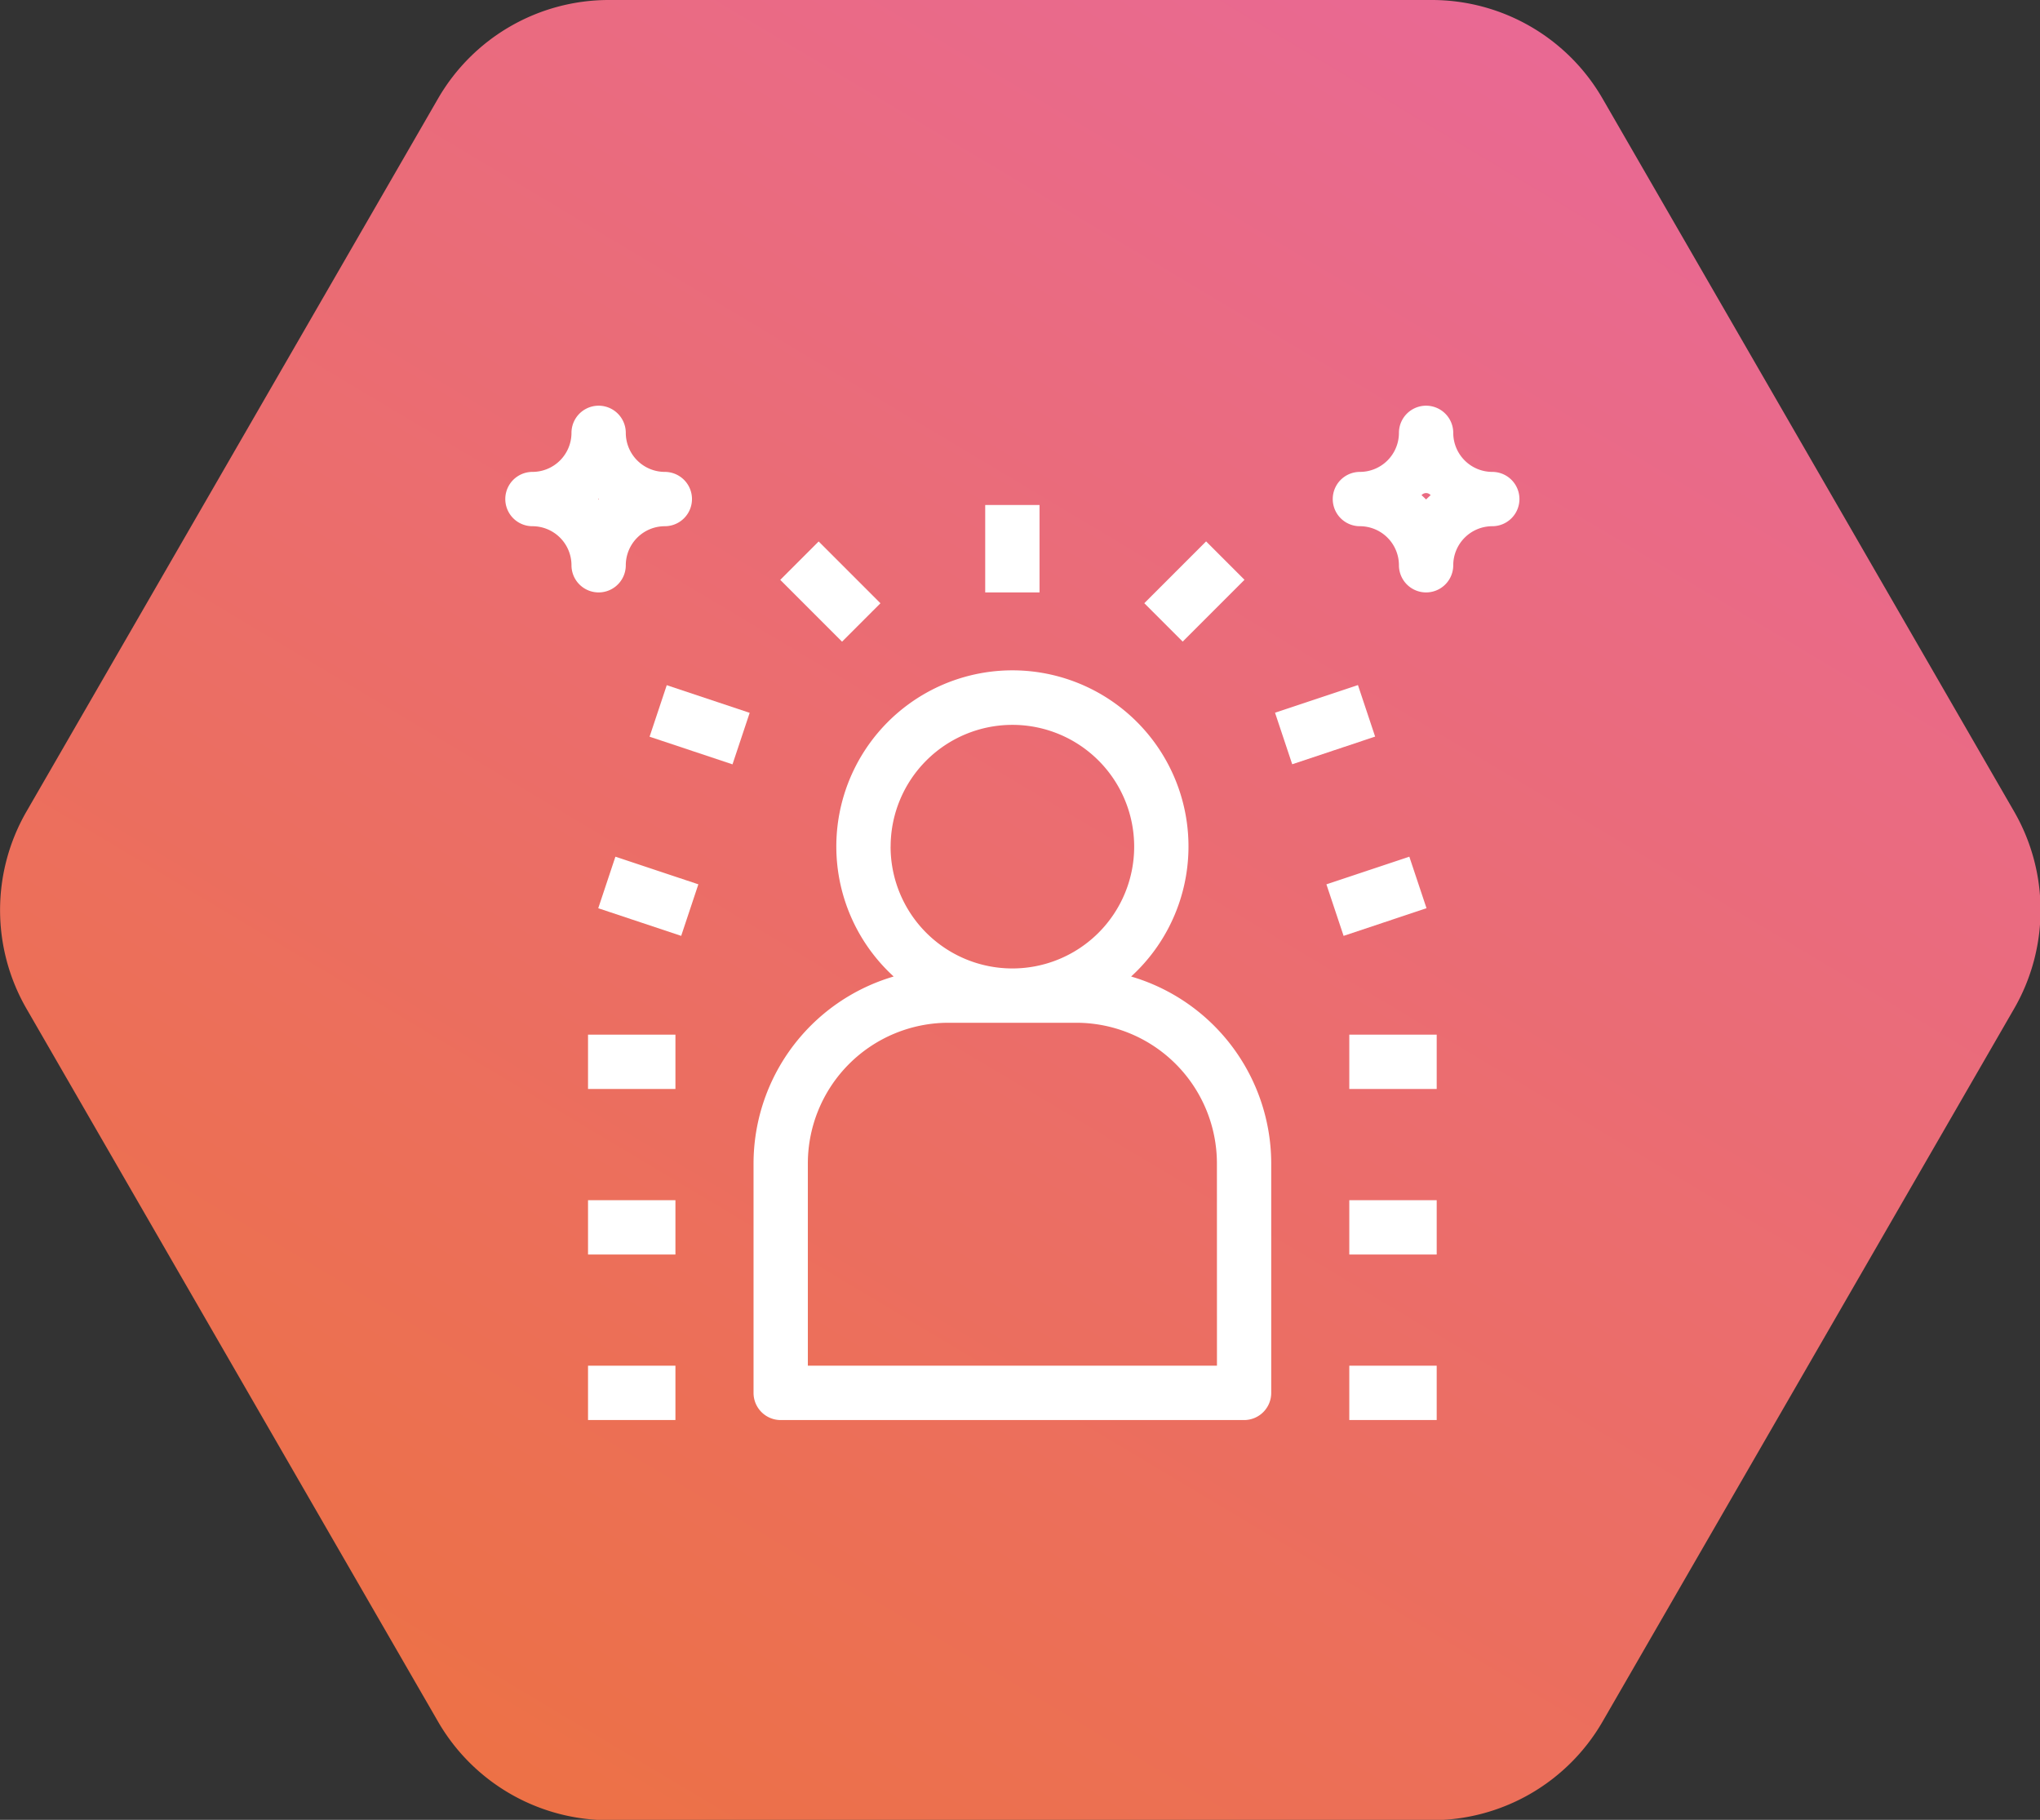 <svg xmlns="http://www.w3.org/2000/svg" xmlns:xlink="http://www.w3.org/1999/xlink" width="48.08" height="42.884" viewBox="0 0 48.08 42.884">
  <rect x="0" y="0" width="48.08" height="42.884" fill="#333333" stroke="none"/>
  <defs>
    <linearGradient id="linear-gradient" x1="-0.357" y1="1.738" x2="0.923" y2="-0.184" gradientUnits="objectBoundingBox">
      <stop offset="0" stop-color="#f07800"/>
      <stop offset="1" stop-color="#e867a7"/>
    </linearGradient>
  </defs>
  <g id="Grupo_388" data-name="Grupo 388" transform="translate(-231 -1355)">
    <g id="Grupo_198" data-name="Grupo 198" transform="translate(0 -241)">
      <path id="Trazado_984" data-name="Trazado 984" d="M546.5,3244.667h19.4a4.648,4.648,0,0,1,4.023,2.323l9.7,16.8a4.646,4.646,0,0,1,0,4.646l-9.7,16.8a4.648,4.648,0,0,1-4.023,2.323H546.5a4.648,4.648,0,0,1-4.023-2.323l-9.7-16.8a4.647,4.647,0,0,1,0-4.646l9.7-16.8A4.648,4.648,0,0,1,546.5,3244.667Z" transform="translate(-301.153 -1648.667)" fill="url(#linear-gradient)"/>
    </g>
    <g id="famous" transform="translate(243.159 1364.81)">
      <g id="Grupo_286" data-name="Grupo 286" transform="translate(5.851 6.235)">
        <g id="Grupo_285" data-name="Grupo 285">
          <path id="Trazado_1040" data-name="Trazado 1040" d="M128.092,134.979a3.9,3.9,0,1,0-4.482,0A4.346,4.346,0,0,0,120,139.255v5.409a.39.39,0,0,0,.39.39h10.921a.39.39,0,0,0,.39-.39h0v-5.409A4.346,4.346,0,0,0,128.092,134.979Zm-5.361-3.187a3.12,3.12,0,1,1,3.12,3.12A3.12,3.12,0,0,1,122.73,131.792Zm8.191,12.481H120.78v-5.019a3.566,3.566,0,0,1,3.562-3.562h3.017a3.566,3.566,0,0,1,3.562,3.562Z" transform="translate(-120 -127.886)" fill="#fff" stroke="#fff" stroke-width="0.5"/>
        </g>
      </g>
      <g id="Grupo_288" data-name="Grupo 288" transform="translate(11.311 2.34)">
        <g id="Grupo_287" data-name="Grupo 287">
          <rect id="Rectángulo_121" data-name="Rectángulo 121" width="0.78" height="1.56" fill="#fff" stroke="#fff" stroke-width="0.5"/>
        </g>
      </g>
      <g id="Grupo_290" data-name="Grupo 290" transform="translate(15.164 3.301)">
        <g id="Grupo_289" data-name="Grupo 289" transform="translate(0 0)">
          <rect id="Rectángulo_122" data-name="Rectángulo 122" width="1.56" height="0.78" transform="translate(0 1.103) rotate(-45)" fill="#fff" stroke="#fff" stroke-width="0.5"/>
        </g>
      </g>
      <g id="Grupo_292" data-name="Grupo 292" transform="translate(19.892 22.622)">
        <g id="Grupo_291" data-name="Grupo 291">
          <rect id="Rectángulo_123" data-name="Rectángulo 123" width="1.56" height="0.78" fill="#fff" stroke="#fff" stroke-width="0.5"/>
        </g>
      </g>
      <g id="Grupo_294" data-name="Grupo 294" transform="translate(19.892 18.722)">
        <g id="Grupo_293" data-name="Grupo 293">
          <rect id="Rectángulo_124" data-name="Rectángulo 124" width="1.56" height="0.78" fill="#fff" stroke="#fff" stroke-width="0.5"/>
        </g>
      </g>
      <g id="Grupo_296" data-name="Grupo 296" transform="translate(19.892 14.821)">
        <g id="Grupo_295" data-name="Grupo 295">
          <rect id="Rectángulo_125" data-name="Rectángulo 125" width="1.56" height="0.78" fill="#fff" stroke="#fff" stroke-width="0.5"/>
        </g>
      </g>
      <g id="Grupo_298" data-name="Grupo 298" transform="translate(19.419 10.693)">
        <g id="Grupo_297" data-name="Grupo 297" transform="translate(0 0)">
          <rect id="Rectángulo_126" data-name="Rectángulo 126" width="1.56" height="0.78" transform="translate(0 0.494) rotate(-18.446)" fill="#fff" stroke="#fff" stroke-width="0.5"/>
        </g>
      </g>
      <g id="Grupo_300" data-name="Grupo 300" transform="translate(18.208 6.649)">
        <g id="Grupo_299" data-name="Grupo 299" transform="translate(0 0)">
          <rect id="Rectángulo_127" data-name="Rectángulo 127" width="1.56" height="0.78" transform="translate(0 0.494) rotate(-18.446)" fill="#fff" stroke="#fff" stroke-width="0.5"/>
        </g>
      </g>
      <g id="Grupo_302" data-name="Grupo 302" transform="translate(6.584 3.302)">
        <g id="Grupo_301" data-name="Grupo 301" transform="translate(0 0)">
          <rect id="Rectángulo_128" data-name="Rectángulo 128" width="0.78" height="1.56" transform="matrix(0.707, -0.707, 0.707, 0.707, 0, 0.552)" fill="#fff" stroke="#fff" stroke-width="0.5"/>
        </g>
      </g>
      <g id="Grupo_304" data-name="Grupo 304" transform="translate(1.95 22.622)">
        <g id="Grupo_303" data-name="Grupo 303">
          <rect id="Rectángulo_129" data-name="Rectángulo 129" width="1.56" height="0.78" fill="#fff" stroke="#fff" stroke-width="0.5"/>
        </g>
      </g>
      <g id="Grupo_306" data-name="Grupo 306" transform="translate(1.95 18.722)">
        <g id="Grupo_305" data-name="Grupo 305">
          <rect id="Rectángulo_130" data-name="Rectángulo 130" width="1.56" height="0.78" fill="#fff" stroke="#fff" stroke-width="0.5"/>
        </g>
      </g>
      <g id="Grupo_308" data-name="Grupo 308" transform="translate(1.95 14.821)">
        <g id="Grupo_307" data-name="Grupo 307">
          <rect id="Rectángulo_131" data-name="Rectángulo 131" width="1.56" height="0.78" fill="#fff" stroke="#fff" stroke-width="0.5"/>
        </g>
      </g>
      <g id="Grupo_310" data-name="Grupo 310" transform="translate(2.257 10.694)">
        <g id="Grupo_309" data-name="Grupo 309" transform="translate(0 0)">
          <rect id="Rectángulo_132" data-name="Rectángulo 132" width="0.78" height="1.56" transform="matrix(0.316, -0.949, 0.949, 0.316, 0, 0.74)" fill="#fff" stroke="#fff" stroke-width="0.5"/>
        </g>
      </g>
      <g id="Grupo_312" data-name="Grupo 312" transform="translate(3.467 6.652)">
        <g id="Grupo_311" data-name="Grupo 311" transform="translate(0 0)">
          <rect id="Rectángulo_133" data-name="Rectángulo 133" width="0.78" height="1.56" transform="translate(0 0.74) rotate(-71.561)" fill="#fff" stroke="#fff" stroke-width="0.5"/>
        </g>
      </g>
      <g id="Grupo_314" data-name="Grupo 314" transform="translate(19.502)">
        <g id="Grupo_313" data-name="Grupo 313">
          <path id="Trazado_1041" data-name="Trazado 1041" d="M403.51,1.56A1.171,1.171,0,0,1,402.34.39a.39.39,0,1,0-.78,0,1.171,1.171,0,0,1-1.17,1.17.39.39,0,1,0,0,.78,1.171,1.171,0,0,1,1.17,1.17.39.39,0,1,0,.78,0,1.171,1.171,0,0,1,1.17-1.17.39.39,0,0,0,0-.78Zm-1.56.781a1.968,1.968,0,0,0-.391-.391.391.391,0,1,1,.782,0A1.966,1.966,0,0,0,401.95,2.341Z" transform="translate(-400 0)" fill="#fff" stroke="#fff" stroke-width="0.5"/>
        </g>
      </g>
      <g id="Grupo_316" data-name="Grupo 316">
        <g id="Grupo_315" data-name="Grupo 315">
          <path id="Trazado_1042" data-name="Trazado 1042" d="M3.51,1.56A1.171,1.171,0,0,1,2.34.39a.39.39,0,1,0-.78,0A1.171,1.171,0,0,1,.39,1.56a.39.39,0,1,0,0,.78A1.171,1.171,0,0,1,1.56,3.51a.39.39,0,1,0,.78,0A1.171,1.171,0,0,1,3.51,2.34a.39.39,0,1,0,0-.78Zm-1.56.781a1.967,1.967,0,0,0-.391-.391,1.967,1.967,0,0,0,.391-.391,1.967,1.967,0,0,0,.391.391A1.967,1.967,0,0,0,1.95,2.341Z" fill="#fff" stroke="#fff" stroke-width="0.5"/>
        </g>
      </g>
    </g>
  </g>
</svg>
